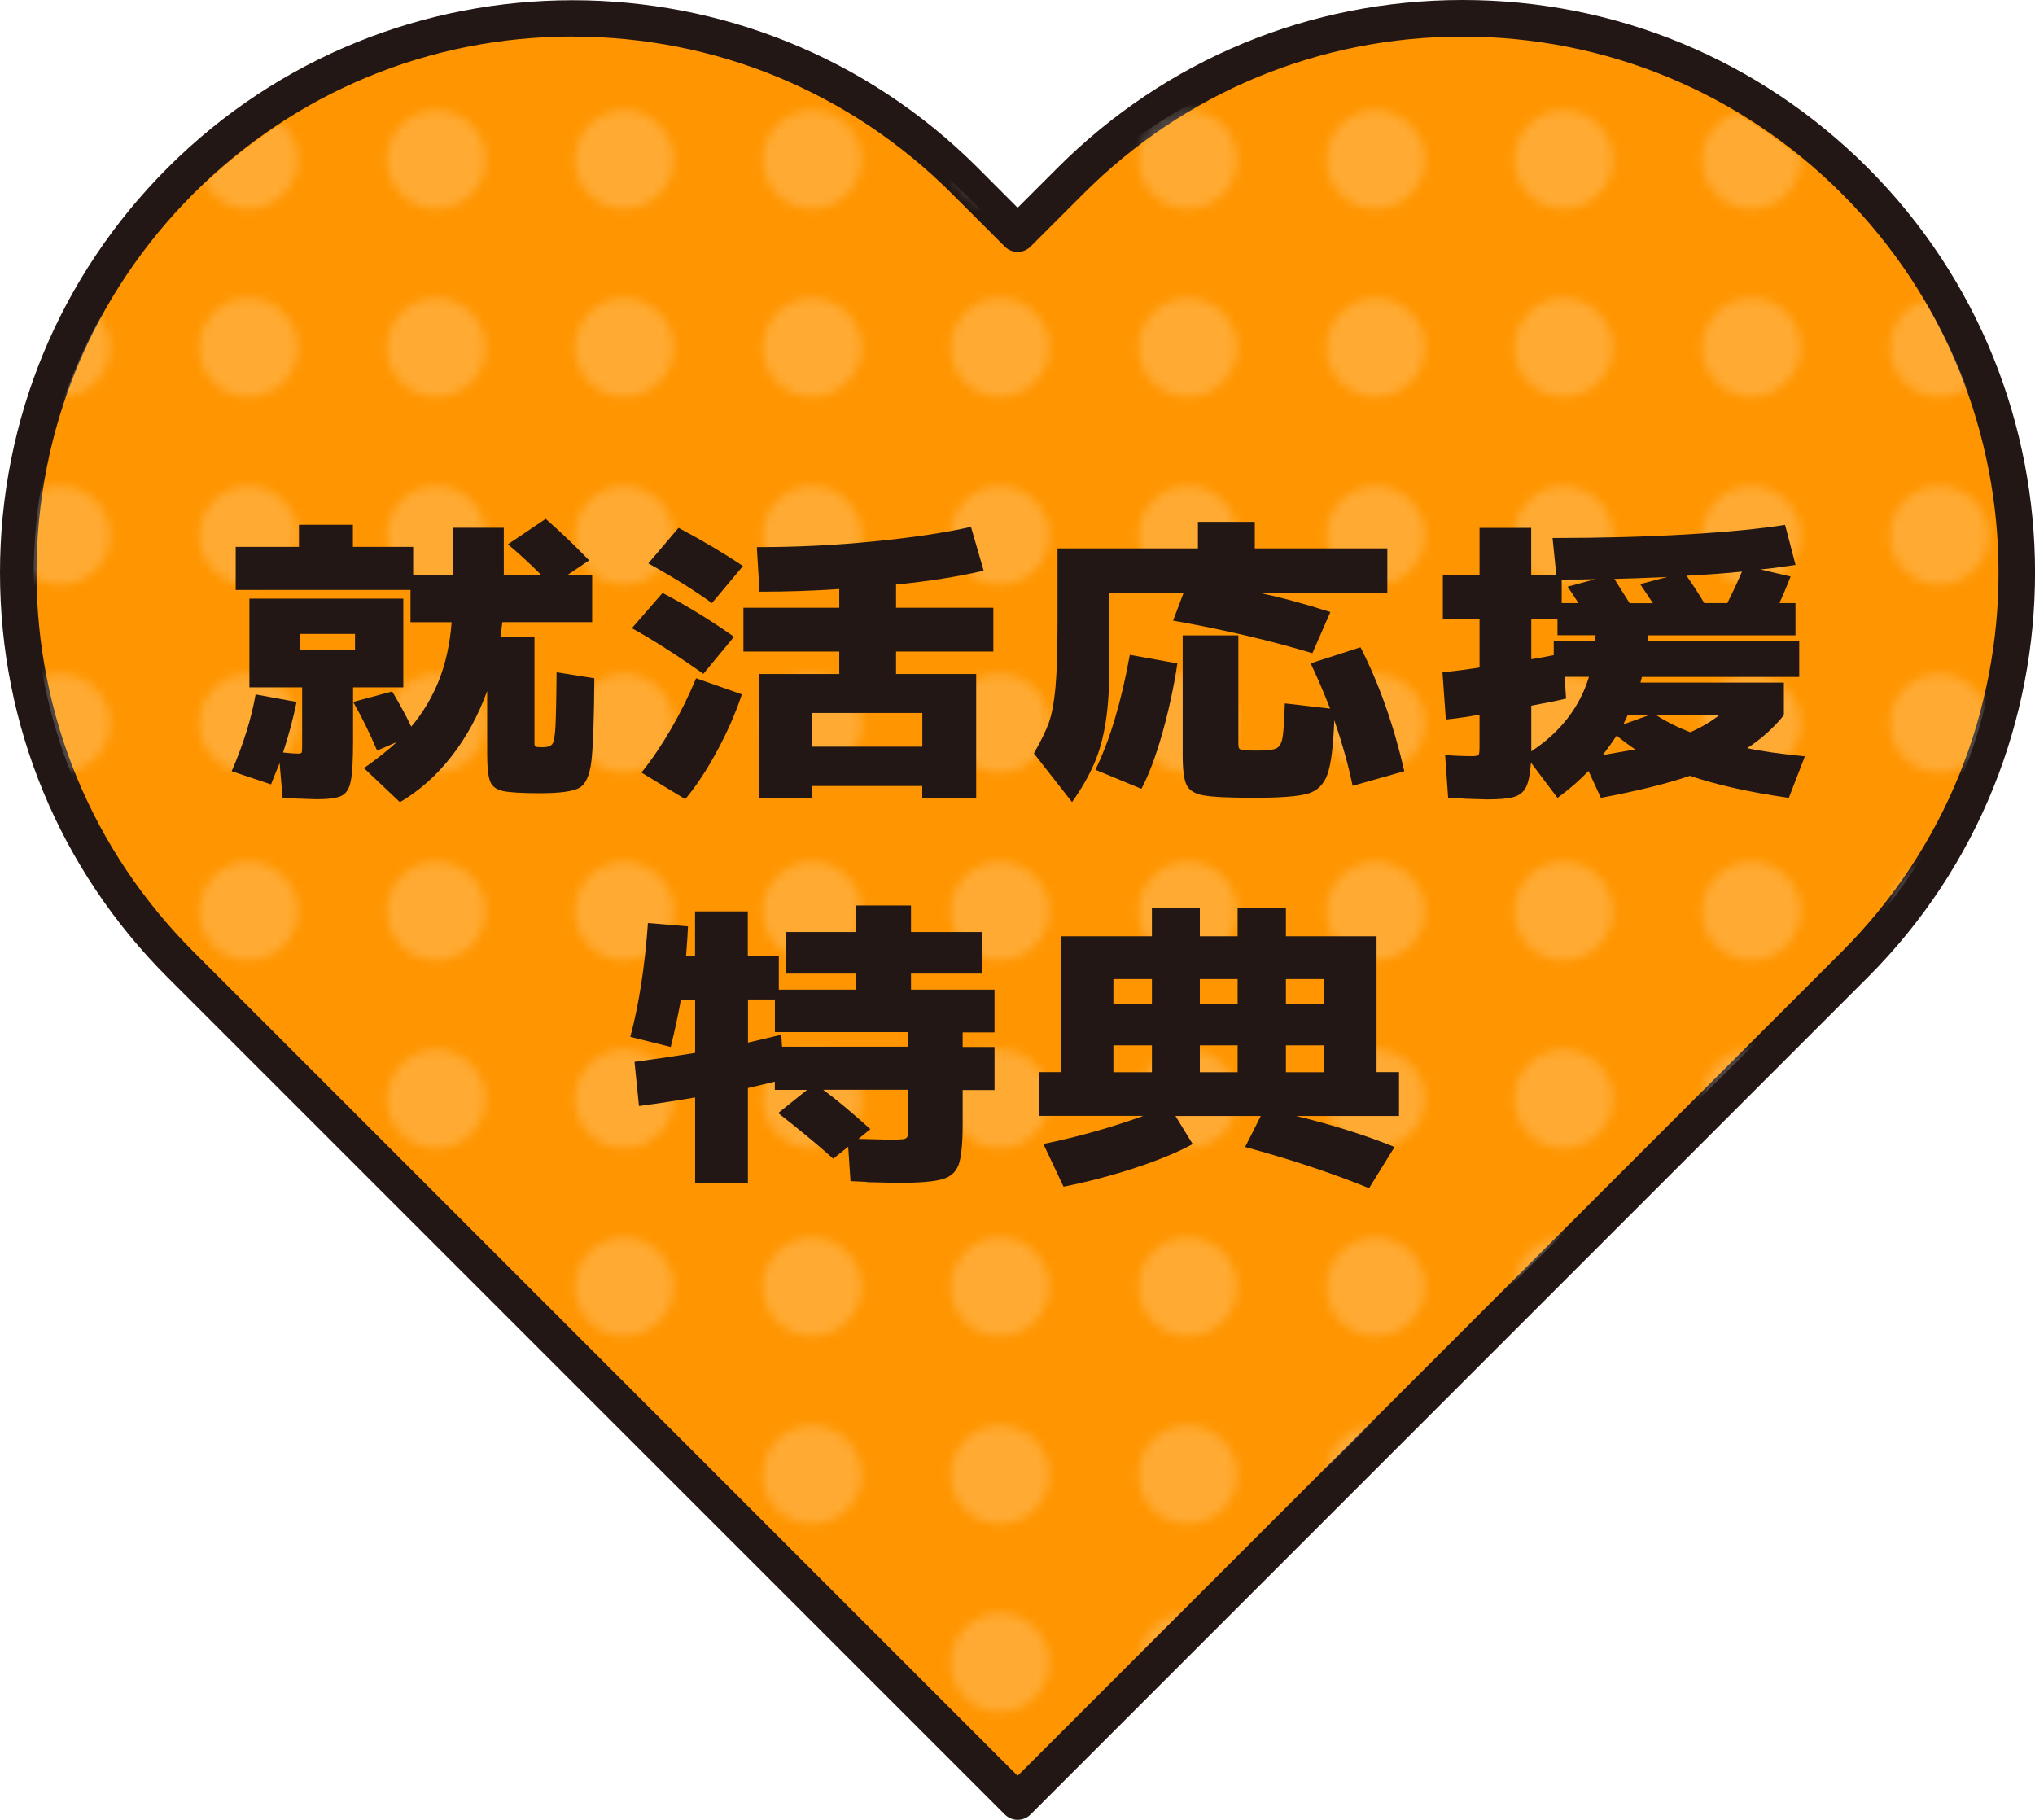 <?xml version="1.0" encoding="UTF-8"?><svg id="_ガイド" xmlns="http://www.w3.org/2000/svg" xmlns:xlink="http://www.w3.org/1999/xlink" viewBox="0 0 222.93 199.37"><defs><style>.cls-1{fill:none;}.cls-2{fill:#fff;}.cls-3{fill:#ff9500;}.cls-4{fill:#221714;}.cls-5{opacity:.2;}.cls-6{fill:url(#_新規パターン_2);}</style><pattern id="_新規パターン_2" x="0" y="0" width="20.5" height="20.5" patternTransform="translate(-1464.58 -21149.35) scale(.98 -.98)" patternUnits="userSpaceOnUse" viewBox="0 0 20.5 20.5"><g><rect class="cls-1" width="20.5" height="20.5"/><rect class="cls-1" width="20.5" height="20.5"/><path class="cls-2" d="M15.77,10.25c0-3.05-2.47-5.52-5.52-5.52s-5.52,2.47-5.52,5.52,2.47,5.53,5.52,5.53,5.52-2.47,5.52-5.53Z"/></g></pattern></defs><g id="_デザイン"><path class="cls-3" d="M111.48,197.37L19.79,105.68C-3.93,81.96-3.93,43.51,19.79,19.79c23.72-23.72,62.17-23.72,85.89,0l5.8,5.8,5.8-5.8c23.72-23.72,62.17-23.72,85.89,0,23.72,23.72,23.72,62.17,0,85.89,0,0-91.69,91.69-91.69,91.69Z"/><path class="cls-4" d="M111.48,199.37c-.51,0-1.02-.2-1.41-.59L18.38,107.1C6.53,95.25,0,79.49,0,62.74S6.53,30.22,18.38,18.37c24.46-24.46,64.26-24.46,88.72,0l4.38,4.39,4.39-4.39C127.71,6.53,143.47,0,160.23,0h0C176.99,0,192.74,6.53,204.59,18.37c24.46,24.46,24.46,64.26,0,88.72l-91.69,91.69c-.39,.39-.9,.59-1.41,.59h0ZM62.74,4c-15.69,0-30.44,6.11-41.53,17.2C10.11,32.3,4,47.05,4,62.74s6.11,30.44,17.2,41.53l90.28,90.28,90.28-90.28c22.9-22.9,22.9-60.16,0-83.06-11.09-11.09-25.84-17.2-41.53-17.2s-30.44,6.11-41.53,17.2l-5.8,5.8c-.78,.78-2.05,.78-2.83,0l-5.8-5.8c-11.09-11.09-25.84-17.2-41.53-17.2h0Z"/><g class="cls-5"><path class="cls-6" d="M111.44,194.37L21.19,105C-2.15,81.88-2.15,44.4,21.19,21.28,44.54-1.83,82.39-1.83,105.73,21.28l5.71,5.65,5.71-5.65c23.34-23.12,61.19-23.12,84.54,0,23.34,23.12,23.34,60.6,0,83.72l-90.24,89.37h-.01Z"/></g><path class="cls-4" d="M28.02,76.08l4.47,.82c-.38,1.86-.88,3.71-1.48,5.54,.74,.08,1.26,.12,1.56,.12,.27,0,.43-.03,.47-.1s.06-.32,.06-.76v-6.4h-5.78v-9.72h16.86v9.72h-5.5v5.78c0,2.13-.08,3.62-.25,4.47-.16,.85-.51,1.39-1.03,1.64s-1.44,.37-2.75,.37l-2.38-.08-1.31-.08-.33-3.81c-.36,.9-.67,1.68-.94,2.34l-4.31-1.44c1.29-2.98,2.16-5.78,2.62-8.41h.02Zm15.46,5.21l-2.17,.94c-.82-1.94-1.7-3.72-2.62-5.33l4.27-1.15c.82,1.37,1.52,2.65,2.09,3.86,1.29-1.53,2.3-3.23,3.04-5.09,.74-1.86,1.2-3.98,1.39-6.36h-4.51v-3.53H25.82v-4.72h6.93v-2.42h5.91v2.42h6.6v3.08h4.35v-5.17h5.58v5.17h4.1c-1.26-1.26-2.48-2.38-3.65-3.36l4.14-2.79c1.59,1.39,3.17,2.91,4.76,4.55l-2.38,1.6h2.71v5.17h-9.84c-.08,.71-.15,1.24-.21,1.6h3.73v11.65c0,.22,.04,.35,.12,.39s.34,.06,.78,.06c.55,0,.9-.12,1.07-.37s.27-.88,.33-1.91c.05-1.03,.1-3,.12-5.93l4.14,.66c-.03,4.54-.14,7.58-.33,9.13-.19,1.55-.64,2.51-1.35,2.89s-2.13,.57-4.27,.57c-1.94,0-3.28-.08-4.02-.23s-1.22-.5-1.44-1.05c-.22-.55-.33-1.52-.33-2.91v-7.01c-.98,2.71-2.3,5.11-3.94,7.2s-3.51,3.75-5.62,4.98l-3.94-3.73c1.48-1.04,2.68-2,3.61-2.87h0Zm-4.59-10.04v-1.8h-6.03v1.8h6.03Z"/><path class="cls-4" d="M72.58,64.96c2.65,1.39,5.26,2.99,7.83,4.8l-3.36,4.06c-2.95-2.08-5.56-3.75-7.83-5l3.36-3.86Zm3.69,9.35l5,1.76c-.68,2.05-1.59,4.12-2.71,6.19-1.12,2.08-2.28,3.84-3.49,5.29l-4.8-2.91c1.12-1.39,2.2-2.99,3.24-4.78s1.95-3.64,2.75-5.56h.01Zm-1.93-16.48c2.62,1.39,4.98,2.79,7.05,4.18l-3.4,4.06c-1.97-1.42-4.29-2.87-6.97-4.35l3.32-3.9h0Zm8.78,16.01h8.82v-2.46h-10.5v-4.8h10.5v-2.05c-2.76,.19-5.67,.29-8.74,.29l-.29-4.88c4.37,0,8.68-.21,12.92-.64,4.24-.42,7.75-.95,10.54-1.58l1.39,4.8c-2.82,.66-6.02,1.16-9.6,1.52v2.54h10.66v4.8h-10.66v2.46h8.78v13.58h-5.91v-1.31h-12.1v1.31h-5.82v-13.58h.01Zm17.92,7.96v-3.69h-12.1v3.69h12.1Z"/><path class="cls-4" d="M115.85,68v-7.92h15.38v-2.91h6.23v2.91h14.52v4.88h-13.99c2.35,.49,4.94,1.19,7.75,2.09l-1.97,4.51c-4.62-1.39-9.71-2.58-15.26-3.57l1.15-3.04h-8.12v7.71c0,2.54-.14,4.68-.41,6.42-.27,1.74-.7,3.28-1.29,4.63-.59,1.35-1.39,2.74-2.4,4.16l-4.18-5.33c.79-1.39,1.35-2.54,1.66-3.42,.31-.89,.55-2.15,.7-3.77,.15-1.63,.23-4.08,.23-7.36h0Zm7.92,3.74l5.21,.94c-.38,2.54-.93,5.08-1.64,7.61-.71,2.53-1.48,4.57-2.3,6.13l-5.04-2.09c1.59-3.25,2.84-7.45,3.77-12.59Zm5.78-2.13h6.11v11.81c0,.3,.03,.5,.1,.59,.07,.1,.28,.16,.64,.18,.35,.03,.82,.04,1.39,.04,1.01,0,1.69-.08,2.03-.25,.34-.16,.57-.55,.68-1.17,.11-.62,.19-1.87,.25-3.75l4.96,.57c-.74-1.89-1.45-3.54-2.13-4.96l5.46-1.76c2.05,4.02,3.65,8.55,4.8,13.58l-5.66,1.6c-.47-2.24-1.13-4.63-2.01-7.18-.11,2.87-.36,4.85-.76,5.95-.4,1.09-1.11,1.79-2.15,2.09-1.04,.3-2.97,.45-5.78,.45s-4.56-.08-5.56-.25c-1-.16-1.64-.55-1.93-1.15s-.43-1.7-.43-3.28v-13.12h-.01Z"/><path class="cls-4" d="M160.28,87.48l-1.64-.08-.33-4.68c1.04,.08,2.04,.12,2.99,.12,.38,0,.61-.05,.68-.14,.07-.1,.1-.43,.1-1v-3.4c-1.23,.22-2.46,.4-3.69,.53l-.37-5.17c1.31-.14,2.67-.31,4.06-.53v-5.29h-4.02v-4.84h4.02v-5.17h5.66v5.17h2.75l-.41-4.06c5.28,0,10.15-.13,14.62-.39s8.09-.61,10.85-1.05l1.15,4.39c-1.83,.27-3.12,.44-3.86,.49l3.32,.78c-.47,1.2-.88,2.17-1.23,2.91h1.76v3.53h-16.12c-.03,.16-.04,.38-.04,.66h16.57v3.9h-17.23l-.16,.62h15.71v3.57c-1.12,1.39-2.46,2.6-4.02,3.61,1.5,.33,3.61,.63,6.32,.9l-1.76,4.55c-4.38-.63-7.98-1.44-10.83-2.42-2.46,.85-5.72,1.65-9.76,2.42l-1.35-2.95c-.96,1.01-2.09,2-3.4,2.95l-2.91-3.86c-.08,1.23-.26,2.12-.53,2.67-.27,.55-.72,.91-1.33,1.09-.62,.18-1.59,.27-2.93,.27l-2.62-.08-.02-.02Zm9.93-15.71v-1.52h4.55c0-.27,0-.49,.04-.66h-4.18v-1.76h-2.87v4.39c.57-.08,1.39-.23,2.46-.45h0Zm3.86,2.38h-2.67l.16,2.38c-.9,.22-2.17,.48-3.81,.78v5c3.2-2.11,5.3-4.83,6.32-8.16h0Zm-1.15-8.08c-.19-.3-.59-.9-1.19-1.8l3.04-.82c-.77,.03-2,.04-3.69,.04v2.58h1.84Zm6.23,16.04c-.66-.44-1.34-.94-2.05-1.52-.36,.55-.86,1.26-1.52,2.13l3.57-.62h0Zm-.62-16.03h2.54l-1.39-2.09,2.95-.78c-2.41,.11-4.33,.18-5.78,.21l1.68,2.67h0Zm2.17,12.25h-2.38l-.49,1.03,2.87-1.03h0Zm4.47,1.89c1.18-.52,2.24-1.15,3.2-1.89h-6.97c1.2,.77,2.46,1.39,3.77,1.89Zm1.52-14.15h2.54c.57-1.15,1.11-2.3,1.6-3.45-1.45,.16-3.47,.31-6.07,.45,.79,1.15,1.44,2.15,1.93,2.99h0Z"/><path class="cls-4" d="M94.97,129.48l-1.8-.08-.25-3.77-1.64,1.31c-1.64-1.48-3.65-3.14-6.03-5l3.16-2.54h-3.53v-.9l-2.95,.7v10.38h-5.78v-9.35c-1.72,.3-3.77,.62-6.15,.94l-.49-4.84c2.27-.3,4.48-.63,6.64-.98v-5.82h-1.56c-.3,1.67-.67,3.39-1.11,5.17l-4.43-1.11c.96-3.61,1.6-7.77,1.93-12.47l4.39,.37c-.03,.74-.1,1.8-.21,3.2h.98v-4.84h5.78v4.84h3.4v3.73h8.41v-1.76h-7.59v-4.55h7.59v-2.91h6.07v2.91h7.75v4.55h-7.75v1.76h9.15v4.68h-3.49v1.6h3.49v4.72h-3.49v3.69c0,2.13-.14,3.62-.43,4.45s-.9,1.38-1.83,1.64c-.93,.26-2.56,.39-4.88,.39l-3.36-.08v-.03Zm-9.38-16.12l.08,1.31h13.82v-1.6h-14.6v-3.57h-2.95v4.72s3.65-.86,3.65-.86Zm9.76,10.34l-1.31,1.07,3.2,.08c.82,0,1.37-.01,1.64-.04s.44-.11,.51-.25,.1-.42,.1-.86v-4.31h-9.31c1.34,.98,3.06,2.42,5.17,4.31Z"/><path class="cls-4" d="M113.8,117.46h2.42v-14.89h9.97v-3.08h5.25v3.08h4.14v-3.08h5.29v3.08h9.93v14.89h2.46v4.8h-11.28c4.05,.98,7.64,2.12,10.79,3.4l-2.79,4.51c-4.1-1.67-8.63-3.17-13.58-4.51l1.72-3.4h-9.35l1.89,3.08c-1.61,.88-3.69,1.74-6.23,2.58-2.54,.84-5.18,1.54-7.92,2.09l-2.21-4.68c3.83-.79,7.48-1.82,10.95-3.08h-11.44v-4.8h0Zm12.39-7.45v-2.75h-4.22v2.75h4.22Zm0,7.46v-2.95h-4.22v2.95h4.22Zm9.39-7.46v-2.75h-4.14v2.75h4.14Zm0,7.46v-2.95h-4.14v2.95h4.14Zm9.47-7.46v-2.75h-4.18v2.75h4.18Zm0,7.46v-2.95h-4.18v2.95h4.18Z"/></g></svg>